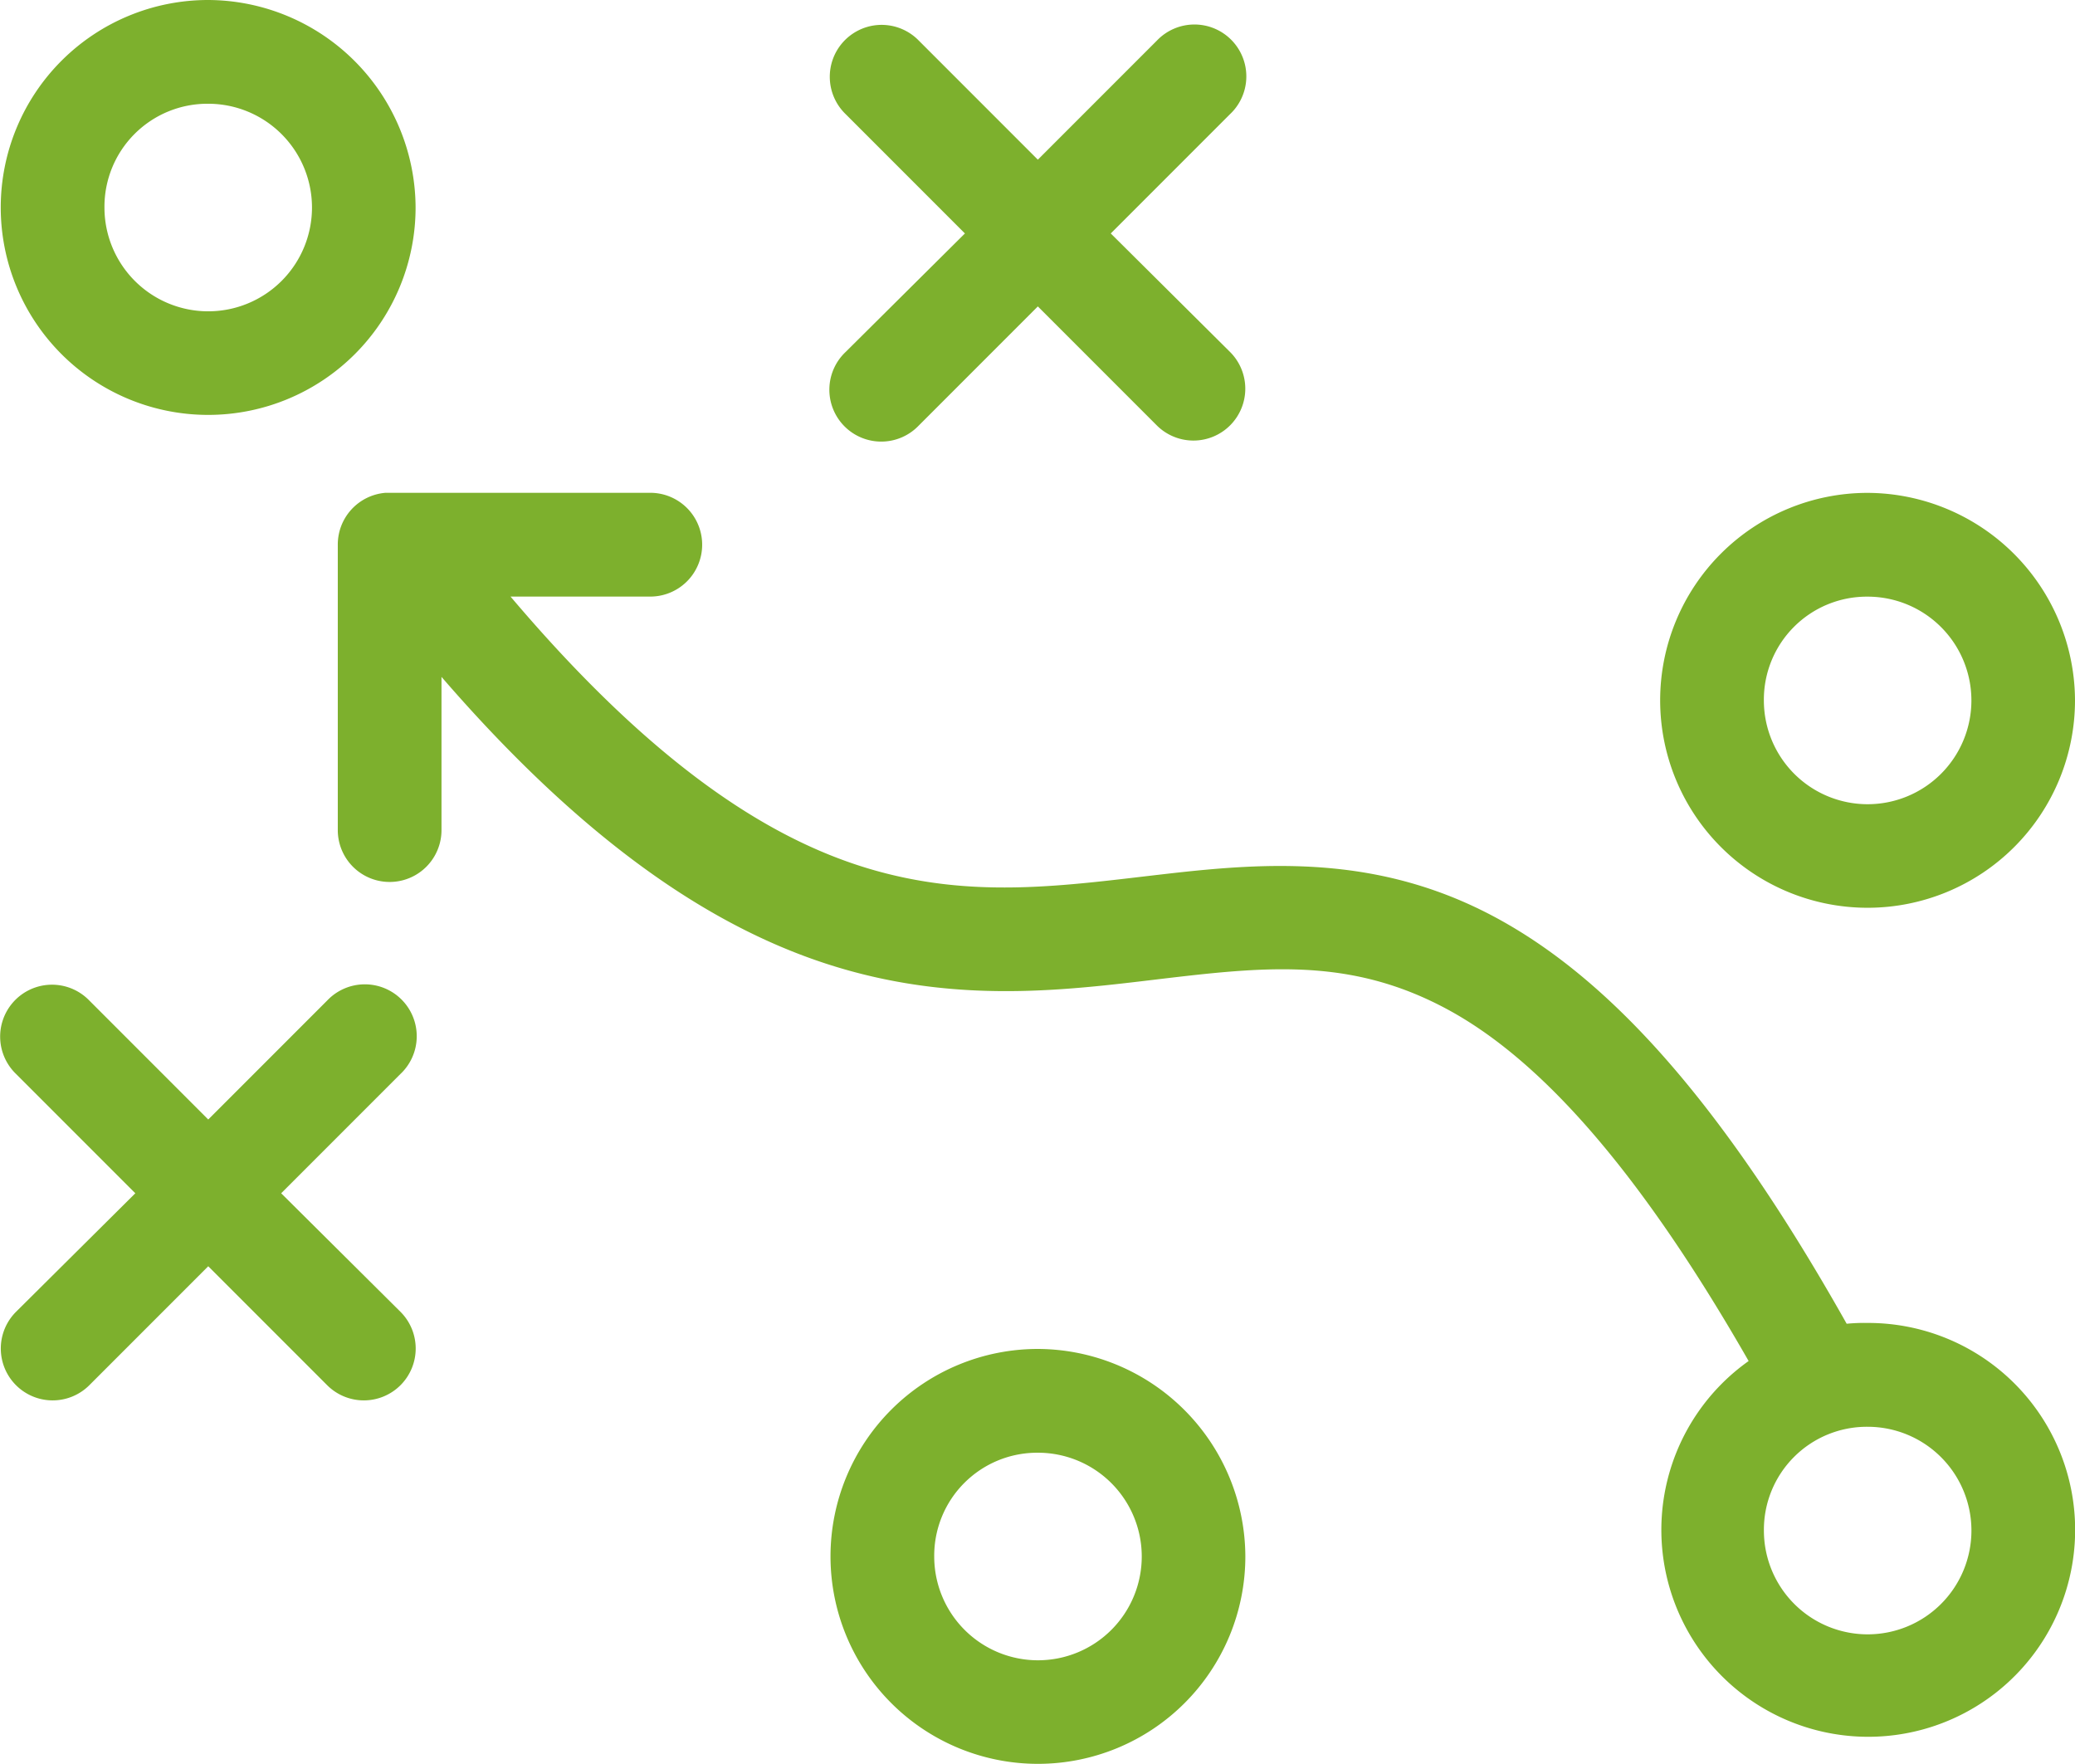 <svg xmlns="http://www.w3.org/2000/svg" width="75.029" height="63.775" viewBox="0 0 75.029 63.775">
  <path id="noun-strategy-4155446" d="M305.028,343.06a7.5,7.5,0,1,0,7.5,7.5A7.53,7.53,0,0,0,305.028,343.06Zm24.17.908a1.877,1.877,0,0,0-1.114,3.224l4.307,4.308-4.307,4.279a1.876,1.876,0,1,0,2.637,2.667l4.307-4.308,4.307,4.308a1.875,1.875,0,1,0,2.637-2.667l-4.307-4.279,4.307-4.308a1.876,1.876,0,1,0-2.637-2.667l-4.307,4.308-4.307-4.308a1.876,1.876,0,0,0-1.524-.557Zm-24.17,2.843a3.752,3.752,0,1,1-3.75,3.752A3.723,3.723,0,0,1,305.028,346.811Zm6.387,14.068h0a1.876,1.876,0,0,0-1.7,1.876v10.316a1.875,1.875,0,1,0,3.75,0v-5.539c5.3,6.127,9.981,9.185,14.3,10.492,4.713,1.428,8.825.759,12.364.351s6.438-.586,9.7,1.172c3.069,1.655,6.644,5.283,10.9,12.719a7.481,7.481,0,1,0,4.307-1.377,6.613,6.613,0,0,0-.762.029c-4.568-8.117-8.629-12.495-12.686-14.684-4.217-2.275-8.244-2-11.895-1.583s-7.012.954-10.84-.205c-3.59-1.088-7.755-3.758-12.892-9.818h5.01a1.876,1.876,0,1,0,0-3.751h-9.376c-.059,0-.117,0-.176,0Zm53.615,0a7.5,7.5,0,1,0,7.5,7.5A7.53,7.53,0,0,0,365.03,360.879Zm0,3.752a3.752,3.752,0,1,1-3.75,3.752A3.723,3.723,0,0,1,365.03,364.631ZM299.2,378.669h0a1.876,1.876,0,0,0-1.113,3.224l4.307,4.308-4.307,4.279a1.875,1.875,0,1,0,2.637,2.667l4.307-4.308,4.307,4.308a1.875,1.875,0,1,0,2.637-2.667l-4.307-4.279,4.307-4.308a1.876,1.876,0,1,0-2.637-2.667l-4.307,4.308-4.307-4.308a1.875,1.875,0,0,0-1.524-.557Zm35.831,13.16a7.5,7.5,0,1,0,7.5,7.5A7.53,7.53,0,0,0,335.029,391.829Zm30,2.814a3.752,3.752,0,1,1-3.75,3.752A3.723,3.723,0,0,1,365.03,394.643Zm-30,.938a3.752,3.752,0,1,1-3.75,3.752A3.723,3.723,0,0,1,335.029,395.581Z" transform="translate(-297.501 -343.06)" fill="#7db02d"/>
</svg>
